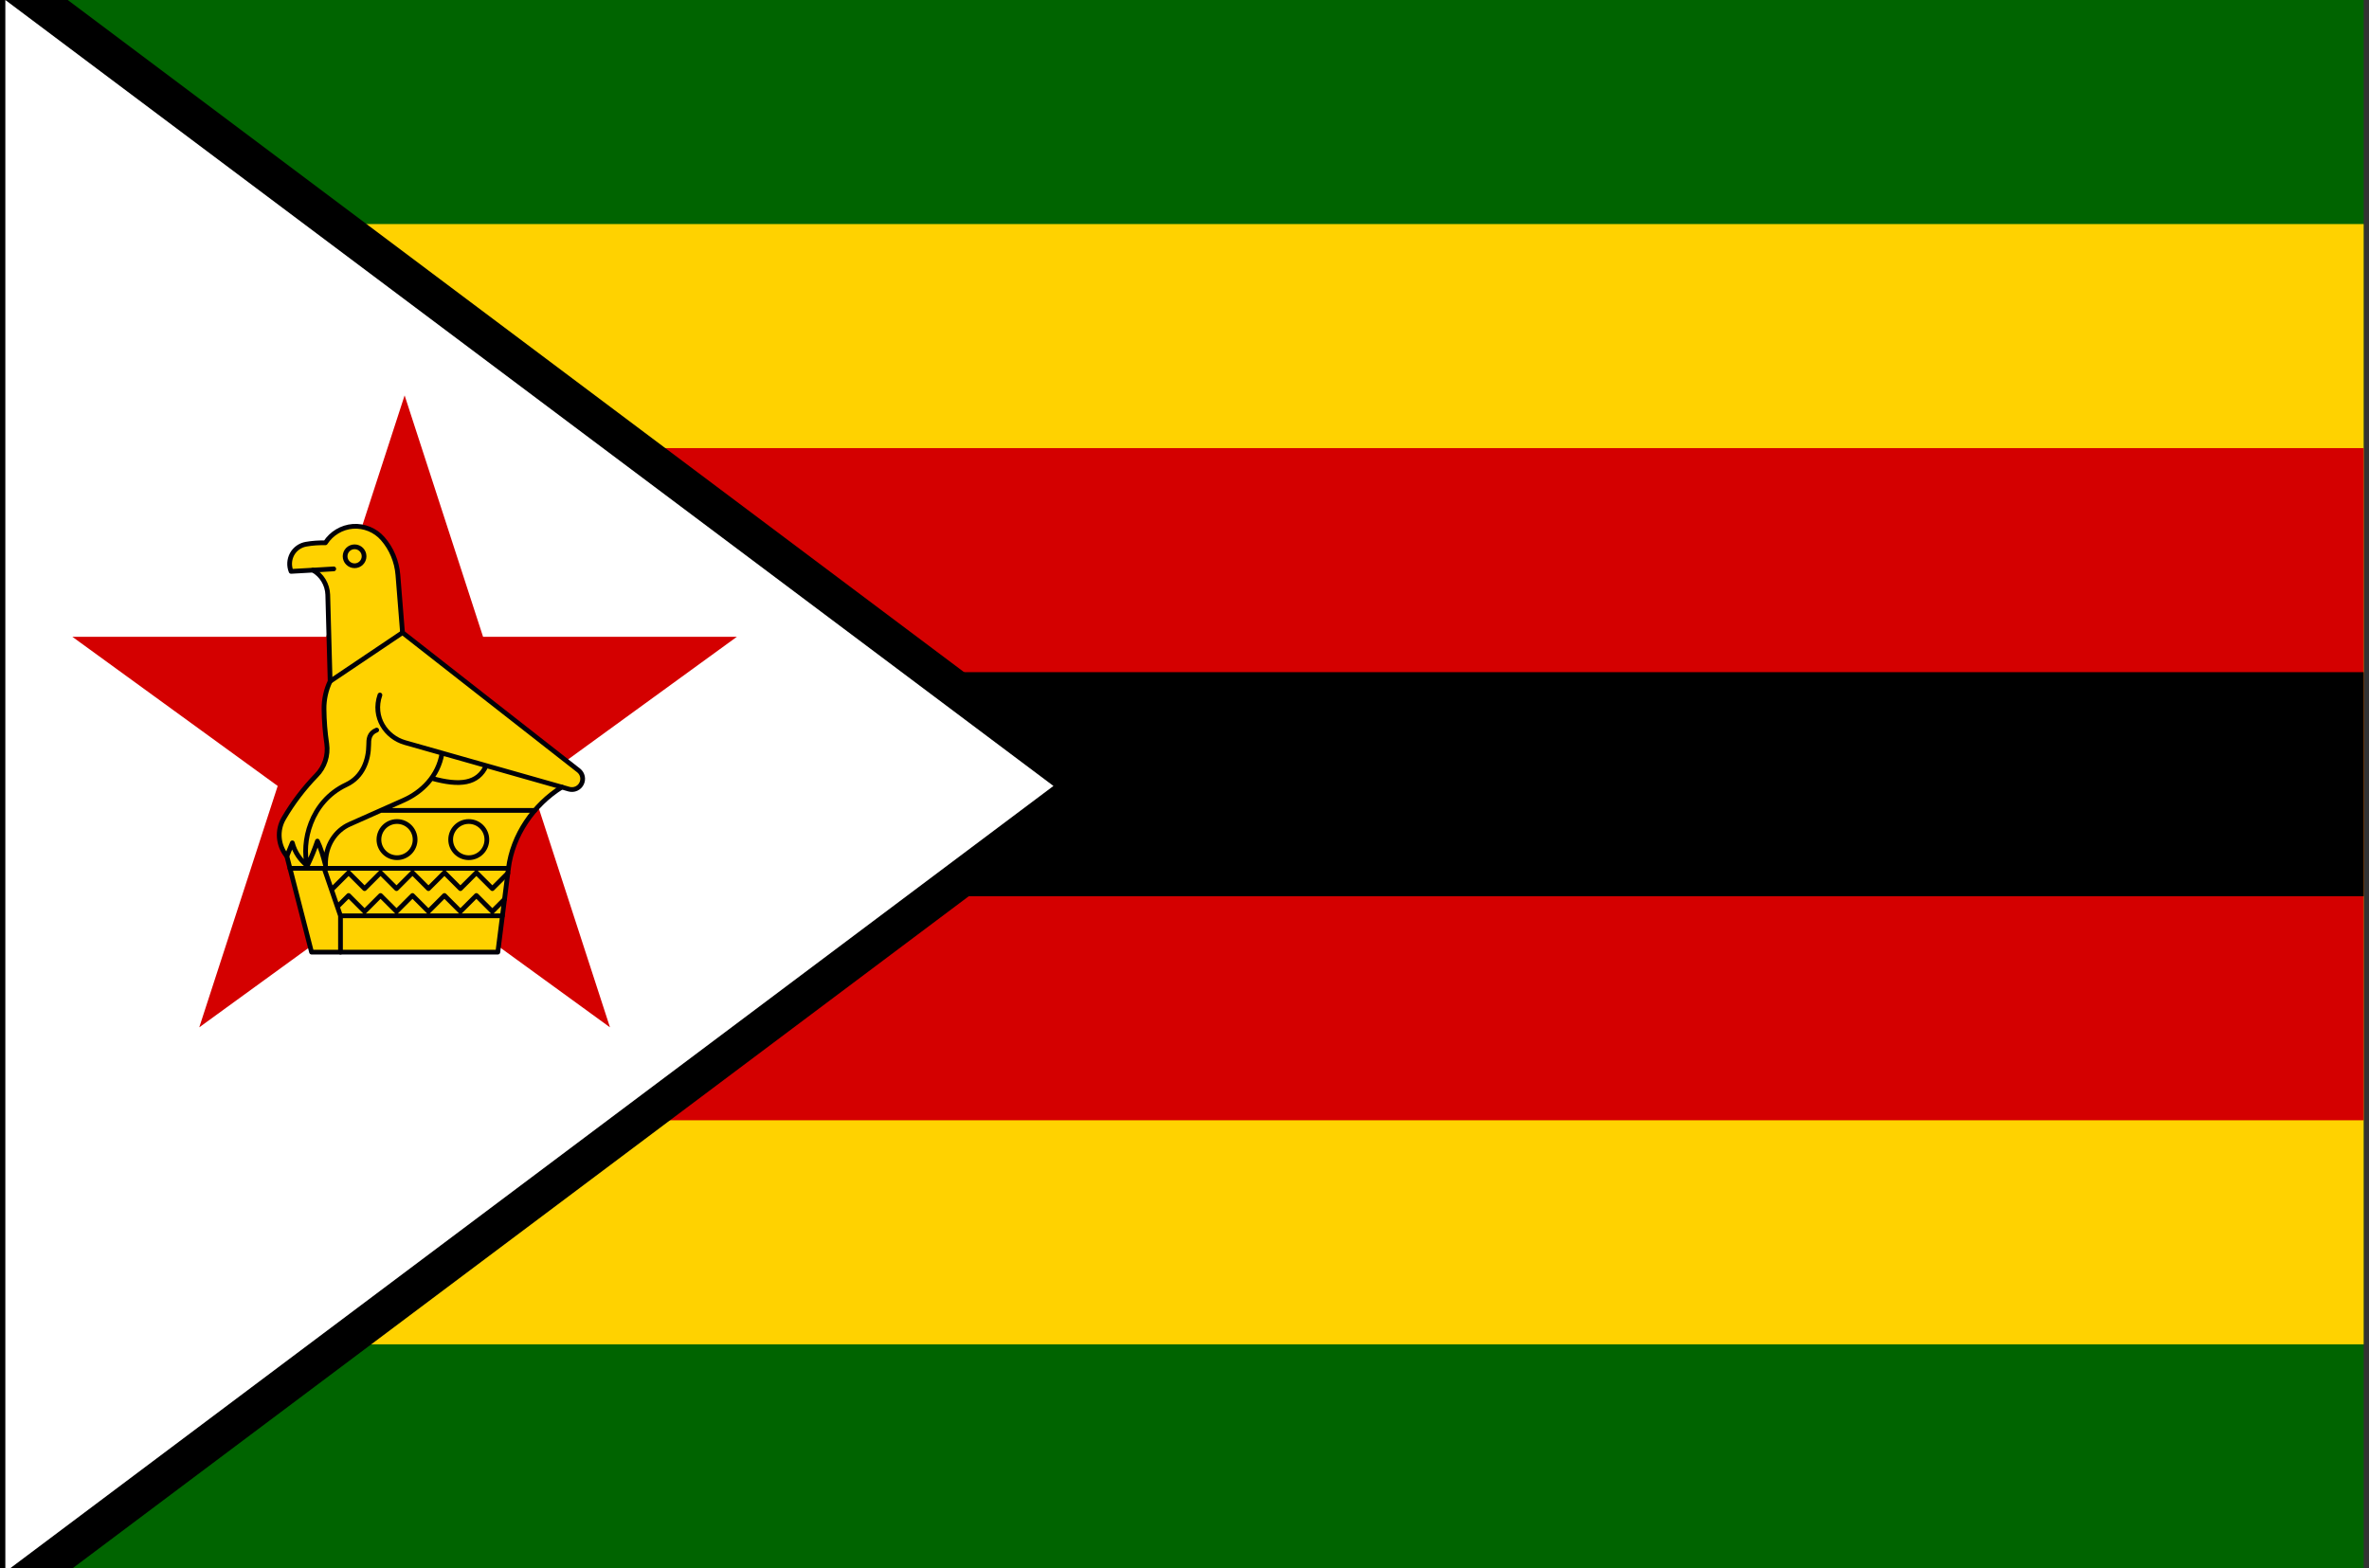<svg width="222" height="147" viewBox="0 0 222 147" fill="none" xmlns="http://www.w3.org/2000/svg">
<rect x="0" y="0" width="222" height="147" fill="#333333" stroke="none"/>
<path d="M0.5 0H221.5V147H0.5V0Z" fill="#006400"/>
<path d="M2.254 21H221.5V126H2.254V21Z" fill="#FFD200"/>
<path d="M2.254 42H221.5V105H2.254V42Z" fill="#D40000"/>
<path d="M2.254 63H221.5V84H2.254V63Z" fill="black"/>
<path d="M98.72 73.665L0.5 147.33V9.01222e-05L98.72 73.665Z" fill="black"/>
<path fill-rule="evenodd" clip-rule="evenodd" d="M-3.008 -7.016L104.566 73.665L-3.008 154.346V-7.016ZM4.008 7.016V140.314L92.874 73.665L4.008 7.016Z" fill="black"/>
<path d="M98.72 73.665L0.5 147.33V9.01222e-05L98.72 73.665Z" fill="white"/>
<path d="M37.917 37.06L57.161 96.288L6.779 59.684H69.055L18.673 96.288L37.917 37.06Z" fill="#D40000"/>
<path d="M27.277 53.554C27.067 53.028 27.102 52.443 27.371 51.94C27.64 51.449 28.131 51.098 28.692 51.005C29.288 50.9 29.885 50.864 30.493 50.876C31.066 49.988 32.025 49.415 33.077 49.333C34.129 49.263 35.158 49.684 35.86 50.479C36.69 51.426 37.181 52.618 37.286 53.87L37.719 59.295L54.229 72.216C54.408 72.36 54.532 72.562 54.58 72.787C54.628 73.012 54.597 73.246 54.493 73.452C54.389 73.657 54.218 73.82 54.008 73.914C53.799 74.009 53.563 74.028 53.34 73.97L52.651 73.771C49.996 75.419 48.032 78.296 47.646 81.383L46.652 89.24H29.195L26.88 80.249C26.049 79.243 25.933 77.828 26.587 76.706C27.441 75.244 28.47 73.888 29.651 72.672C30.422 71.9 30.773 70.801 30.621 69.713C30.458 68.638 30.376 67.55 30.364 66.463C30.352 65.562 30.551 64.662 30.937 63.855L30.715 55.74C30.68 54.782 30.154 53.905 29.323 53.437L27.277 53.554Z" fill="#FFD200" stroke="#000008" stroke-width="0.444" stroke-linecap="round" stroke-linejoin="round"/>
<path d="M29.324 53.437L31.276 53.32M30.937 63.856L37.719 59.295M40.432 72.941C43.11 73.689 44.782 73.467 45.565 71.76M35.603 65.142C34.878 67.235 36.187 69.094 37.941 69.597L52.651 73.771M28.797 81.149C28.248 78.998 29.043 75.151 32.446 73.549C34.024 72.812 34.539 71.199 34.55 69.831C34.55 69.316 34.562 68.72 35.299 68.427M28.797 81.149C28.143 80.6 27.64 79.922 27.394 78.998L26.88 80.249M28.797 81.149C29.16 80.389 29.476 79.618 29.745 78.834C30.049 79.442 30.294 80.272 30.505 81.103C30.458 79.22 31.452 77.84 32.761 77.256L37.836 74.999C39.485 74.262 41.063 72.801 41.426 70.579M50.102 75.958H35.673M27.172 81.383H47.646M31.908 85.838H47.073M31.908 85.838L30.376 81.383M31.908 85.838V89.241M31.171 83.289L32.668 81.792L34.164 83.289L35.661 81.792L37.158 83.289L38.655 81.792L40.151 83.289L41.648 81.792L43.145 83.289L44.641 81.792L46.138 83.289L47.588 81.839M31.616 84.985L32.668 83.932L34.164 85.429L35.661 83.932L37.158 85.429L38.655 83.932L40.151 85.429L41.648 83.932L43.145 85.429L44.641 83.932L46.138 85.429L47.272 84.295" stroke="#000008" stroke-width="0.444" stroke-linecap="round" stroke-linejoin="round"/>
<path d="M33.228 53.027C33.719 53.027 34.117 52.629 34.117 52.139C34.117 51.648 33.719 51.25 33.228 51.25C32.738 51.25 32.34 51.648 32.34 52.139C32.34 52.629 32.738 53.027 33.228 53.027Z" stroke="#000008" stroke-width="0.444" stroke-linecap="round" stroke-linejoin="round"/>
<path d="M37.204 80.389C38.141 80.389 38.9 79.63 38.9 78.694C38.9 77.757 38.141 76.998 37.204 76.998C36.268 76.998 35.509 77.757 35.509 78.694C35.509 79.63 36.268 80.389 37.204 80.389Z" stroke="#000008" stroke-width="0.444" stroke-linecap="round" stroke-linejoin="round"/>
<path d="M43.928 80.389C44.864 80.389 45.623 79.63 45.623 78.694C45.623 77.757 44.864 76.998 43.928 76.998C42.992 76.998 42.232 77.757 42.232 78.694C42.232 79.63 42.992 80.389 43.928 80.389Z" stroke="#000008" stroke-width="0.444" stroke-linecap="round" stroke-linejoin="round"/>
</svg>
